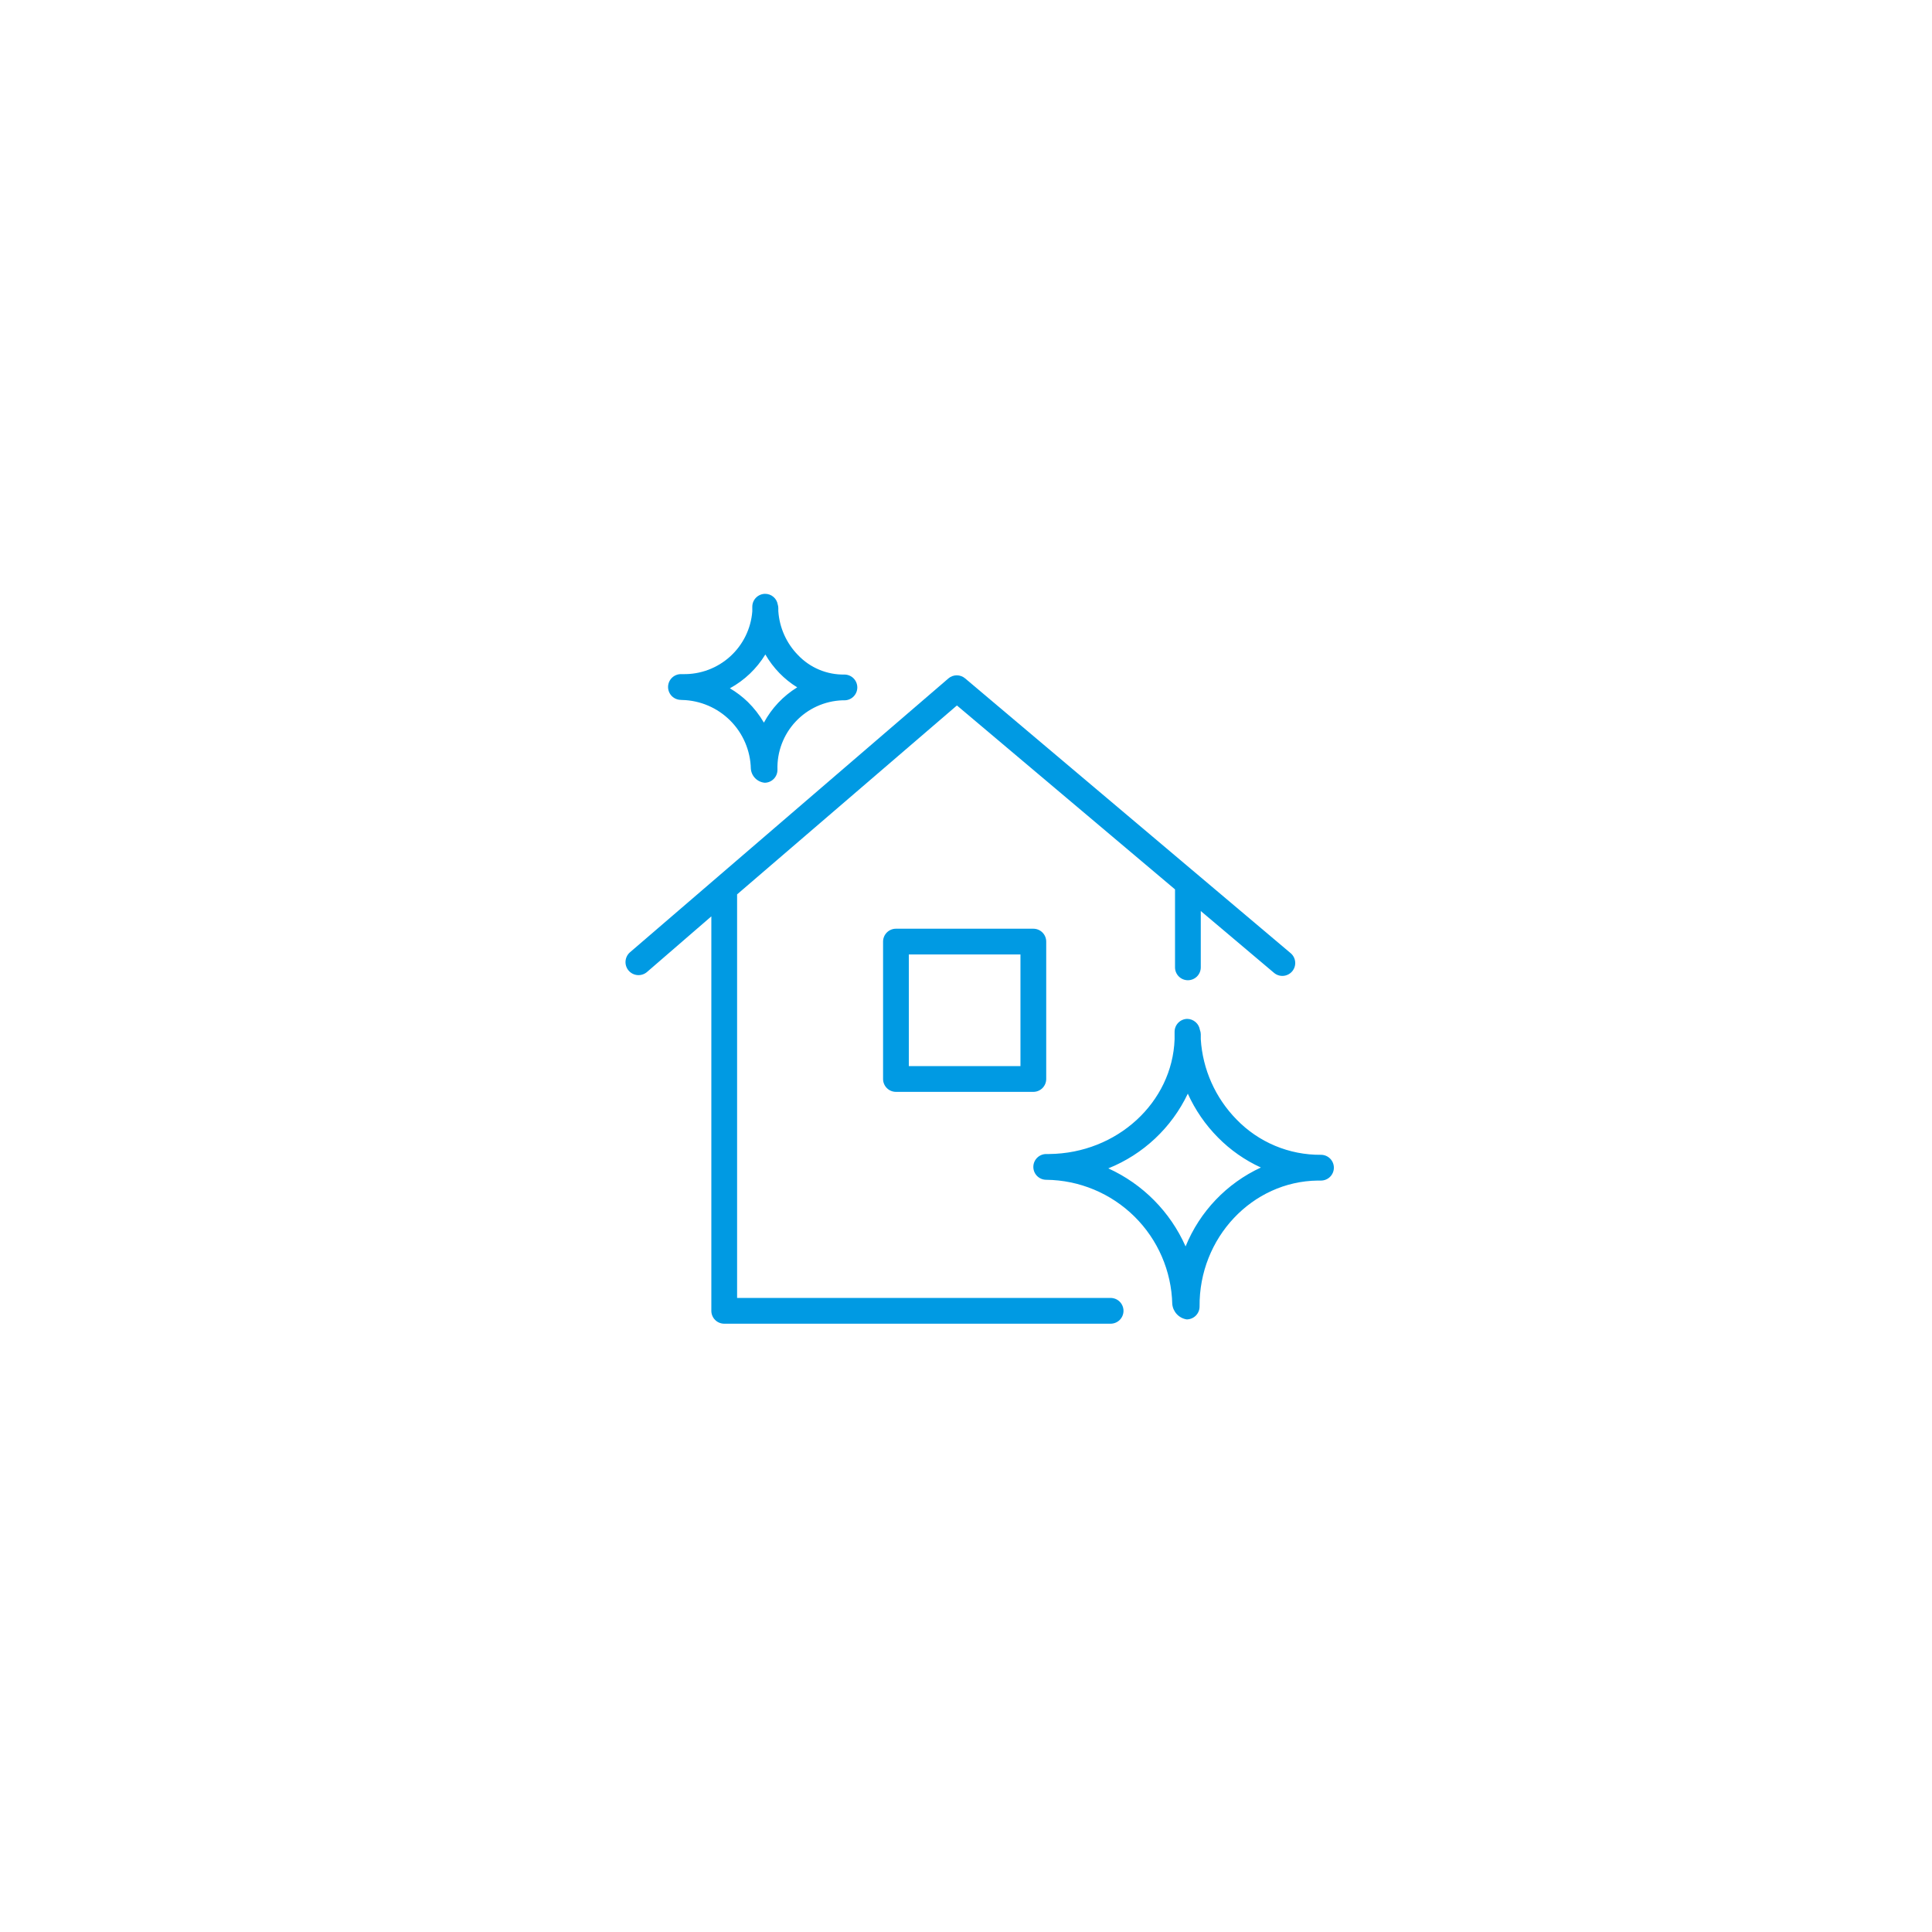 <?xml version="1.0" encoding="UTF-8"?> <svg xmlns="http://www.w3.org/2000/svg" width="171" height="171" viewBox="0 0 171 171" fill="none"> <g filter="url(#filter0_i)"> <path d="M85.5 171C132.72 171 171 132.72 171 85.5C171 38.28 132.72 0 85.5 0C38.28 0 0 38.28 0 85.5C0 132.72 38.28 171 85.5 171Z" fill="white"></path> </g> <path d="M98.3 114.88H65.24V79.16L84.696 62.44L104 78.719C104 78.719 104 78.757 104 78.78V85.62C104 85.922 104.12 86.212 104.334 86.426C104.547 86.64 104.837 86.76 105.14 86.76C105.442 86.76 105.732 86.64 105.946 86.426C106.16 86.212 106.28 85.922 106.28 85.62V80.634L112.762 86.106C112.993 86.302 113.292 86.398 113.594 86.373C113.895 86.348 114.174 86.204 114.37 85.973C114.565 85.743 114.661 85.444 114.636 85.142C114.611 84.841 114.468 84.561 114.237 84.366L85.425 60.046C85.219 59.869 84.956 59.772 84.684 59.772C84.412 59.772 84.15 59.869 83.943 60.046L55.755 84.29C55.525 84.492 55.385 84.776 55.365 85.081C55.345 85.386 55.447 85.687 55.648 85.916C55.85 86.146 56.135 86.287 56.44 86.306C56.745 86.326 57.045 86.224 57.275 86.023L62.96 81.106V116.02C62.96 116.322 63.08 116.612 63.294 116.826C63.507 117.04 63.797 117.16 64.1 117.16H98.3C98.602 117.16 98.892 117.04 99.106 116.826C99.32 116.612 99.44 116.322 99.44 116.02C99.44 115.718 99.32 115.428 99.106 115.214C98.892 115 98.602 114.88 98.3 114.88Z" fill="#009AE3"></path> <path d="M116.92 102.211C115.526 102.224 114.144 101.953 112.859 101.415C111.573 100.876 110.41 100.082 109.442 99.08C107.569 97.17 106.447 94.65 106.28 91.981C106.28 91.829 106.28 91.685 106.28 91.533C106.277 91.405 106.251 91.279 106.204 91.16C106.162 90.889 106.026 90.641 105.818 90.462C105.611 90.282 105.346 90.182 105.072 90.18C104.775 90.188 104.492 90.312 104.285 90.525C104.078 90.737 103.962 91.023 103.962 91.32C103.962 91.54 103.962 91.761 103.962 91.989C103.764 97.56 98.885 102.082 92.858 102.142H92.729H92.6C92.298 102.142 92.008 102.263 91.794 102.476C91.58 102.69 91.46 102.98 91.46 103.282C91.46 103.585 91.58 103.875 91.794 104.089C92.008 104.302 92.298 104.422 92.6 104.422V104.422C95.524 104.451 98.322 105.615 100.404 107.669C102.486 109.722 103.688 112.504 103.757 115.427C103.79 115.762 103.933 116.077 104.164 116.322C104.395 116.567 104.701 116.728 105.034 116.78C105.336 116.78 105.626 116.66 105.84 116.446C106.053 116.232 106.174 115.942 106.174 115.64C106.113 109.56 110.84 104.559 116.631 104.491H116.92C117.222 104.491 117.512 104.371 117.726 104.157C117.94 103.943 118.06 103.653 118.06 103.351C118.06 103.049 117.94 102.759 117.726 102.545C117.512 102.331 117.222 102.211 116.92 102.211V102.211ZM104.935 110.32C103.578 107.257 101.144 104.799 98.095 103.412C101.188 102.17 103.701 99.81 105.132 96.8C105.784 98.24 106.687 99.553 107.8 100.676C108.894 101.786 110.182 102.688 111.6 103.336C108.574 104.736 106.192 107.232 104.935 110.32Z" fill="#009AE3"></path> <path d="M60.3 61.954H60.376C61.977 61.992 63.501 62.645 64.633 63.777C65.765 64.909 66.418 66.433 66.456 68.034C66.48 68.354 66.617 68.655 66.843 68.883C67.068 69.111 67.368 69.252 67.688 69.28V69.28C67.837 69.278 67.985 69.247 68.123 69.188C68.26 69.128 68.385 69.043 68.489 68.935C68.594 68.828 68.676 68.701 68.731 68.562C68.787 68.423 68.814 68.275 68.812 68.125C68.765 66.55 69.343 65.02 70.419 63.87C71.496 62.719 72.983 62.041 74.558 61.984H74.74C75.043 61.984 75.333 61.864 75.546 61.65C75.76 61.436 75.88 61.146 75.88 60.844C75.88 60.542 75.76 60.252 75.546 60.038C75.333 59.824 75.043 59.704 74.74 59.704C73.975 59.717 73.215 59.571 72.508 59.275C71.802 58.98 71.165 58.541 70.636 57.986C69.605 56.936 68.984 55.55 68.888 54.08C68.888 53.989 68.888 53.905 68.888 53.814C68.886 53.706 68.868 53.598 68.835 53.495C68.79 53.23 68.652 52.991 68.445 52.82C68.239 52.648 67.978 52.556 67.71 52.56C67.561 52.562 67.413 52.593 67.275 52.653C67.138 52.712 67.013 52.797 66.909 52.905C66.804 53.012 66.722 53.139 66.666 53.278C66.611 53.417 66.584 53.566 66.585 53.715C66.585 53.852 66.585 53.981 66.585 54.111C66.466 55.644 65.763 57.074 64.623 58.107C63.483 59.14 61.991 59.698 60.452 59.666H60.27C59.968 59.666 59.678 59.786 59.464 60C59.25 60.214 59.13 60.504 59.13 60.806C59.13 61.108 59.25 61.398 59.464 61.612C59.678 61.826 59.968 61.946 60.27 61.946L60.3 61.954ZM67.741 57.926C68.088 58.528 68.509 59.084 68.995 59.583C69.463 60.063 69.989 60.484 70.56 60.837C69.32 61.6 68.303 62.678 67.612 63.96C67.222 63.289 66.744 62.673 66.19 62.129C65.71 61.665 65.177 61.259 64.602 60.92C65.893 60.215 66.976 59.183 67.741 57.926V57.926Z" fill="#009AE3"></path> <path d="M79.3 82.2C78.998 82.2 78.708 82.32 78.494 82.534C78.28 82.748 78.16 83.038 78.16 83.34V95.5C78.16 95.802 78.28 96.092 78.494 96.306C78.708 96.52 78.998 96.64 79.3 96.64H91.46C91.763 96.64 92.052 96.52 92.266 96.306C92.48 96.092 92.6 95.802 92.6 95.5V83.34C92.6 83.038 92.48 82.748 92.266 82.534C92.052 82.32 91.763 82.2 91.46 82.2H79.3ZM90.32 94.36H80.44V84.48H90.32V94.36Z" fill="#009AE3"></path> <defs> <filter id="filter0_i" x="0" y="0" width="171" height="171" filterUnits="userSpaceOnUse" color-interpolation-filters="sRGB"> <feFlood flood-opacity="0" result="BackgroundImageFix"></feFlood> <feBlend mode="normal" in="SourceGraphic" in2="BackgroundImageFix" result="shape"></feBlend> <feColorMatrix in="SourceAlpha" type="matrix" values="0 0 0 0 0 0 0 0 0 0 0 0 0 0 0 0 0 0 127 0" result="hardAlpha"></feColorMatrix> <feOffset></feOffset> <feGaussianBlur stdDeviation="5"></feGaussianBlur> <feComposite in2="hardAlpha" operator="arithmetic" k2="-1" k3="1"></feComposite> <feColorMatrix type="matrix" values="0 0 0 0 0 0 0 0 0 0 0 0 0 0 0 0 0 0 0.15 0"></feColorMatrix> <feBlend mode="normal" in2="shape" result="effect1_innerShadow"></feBlend> </filter> </defs> </svg> 